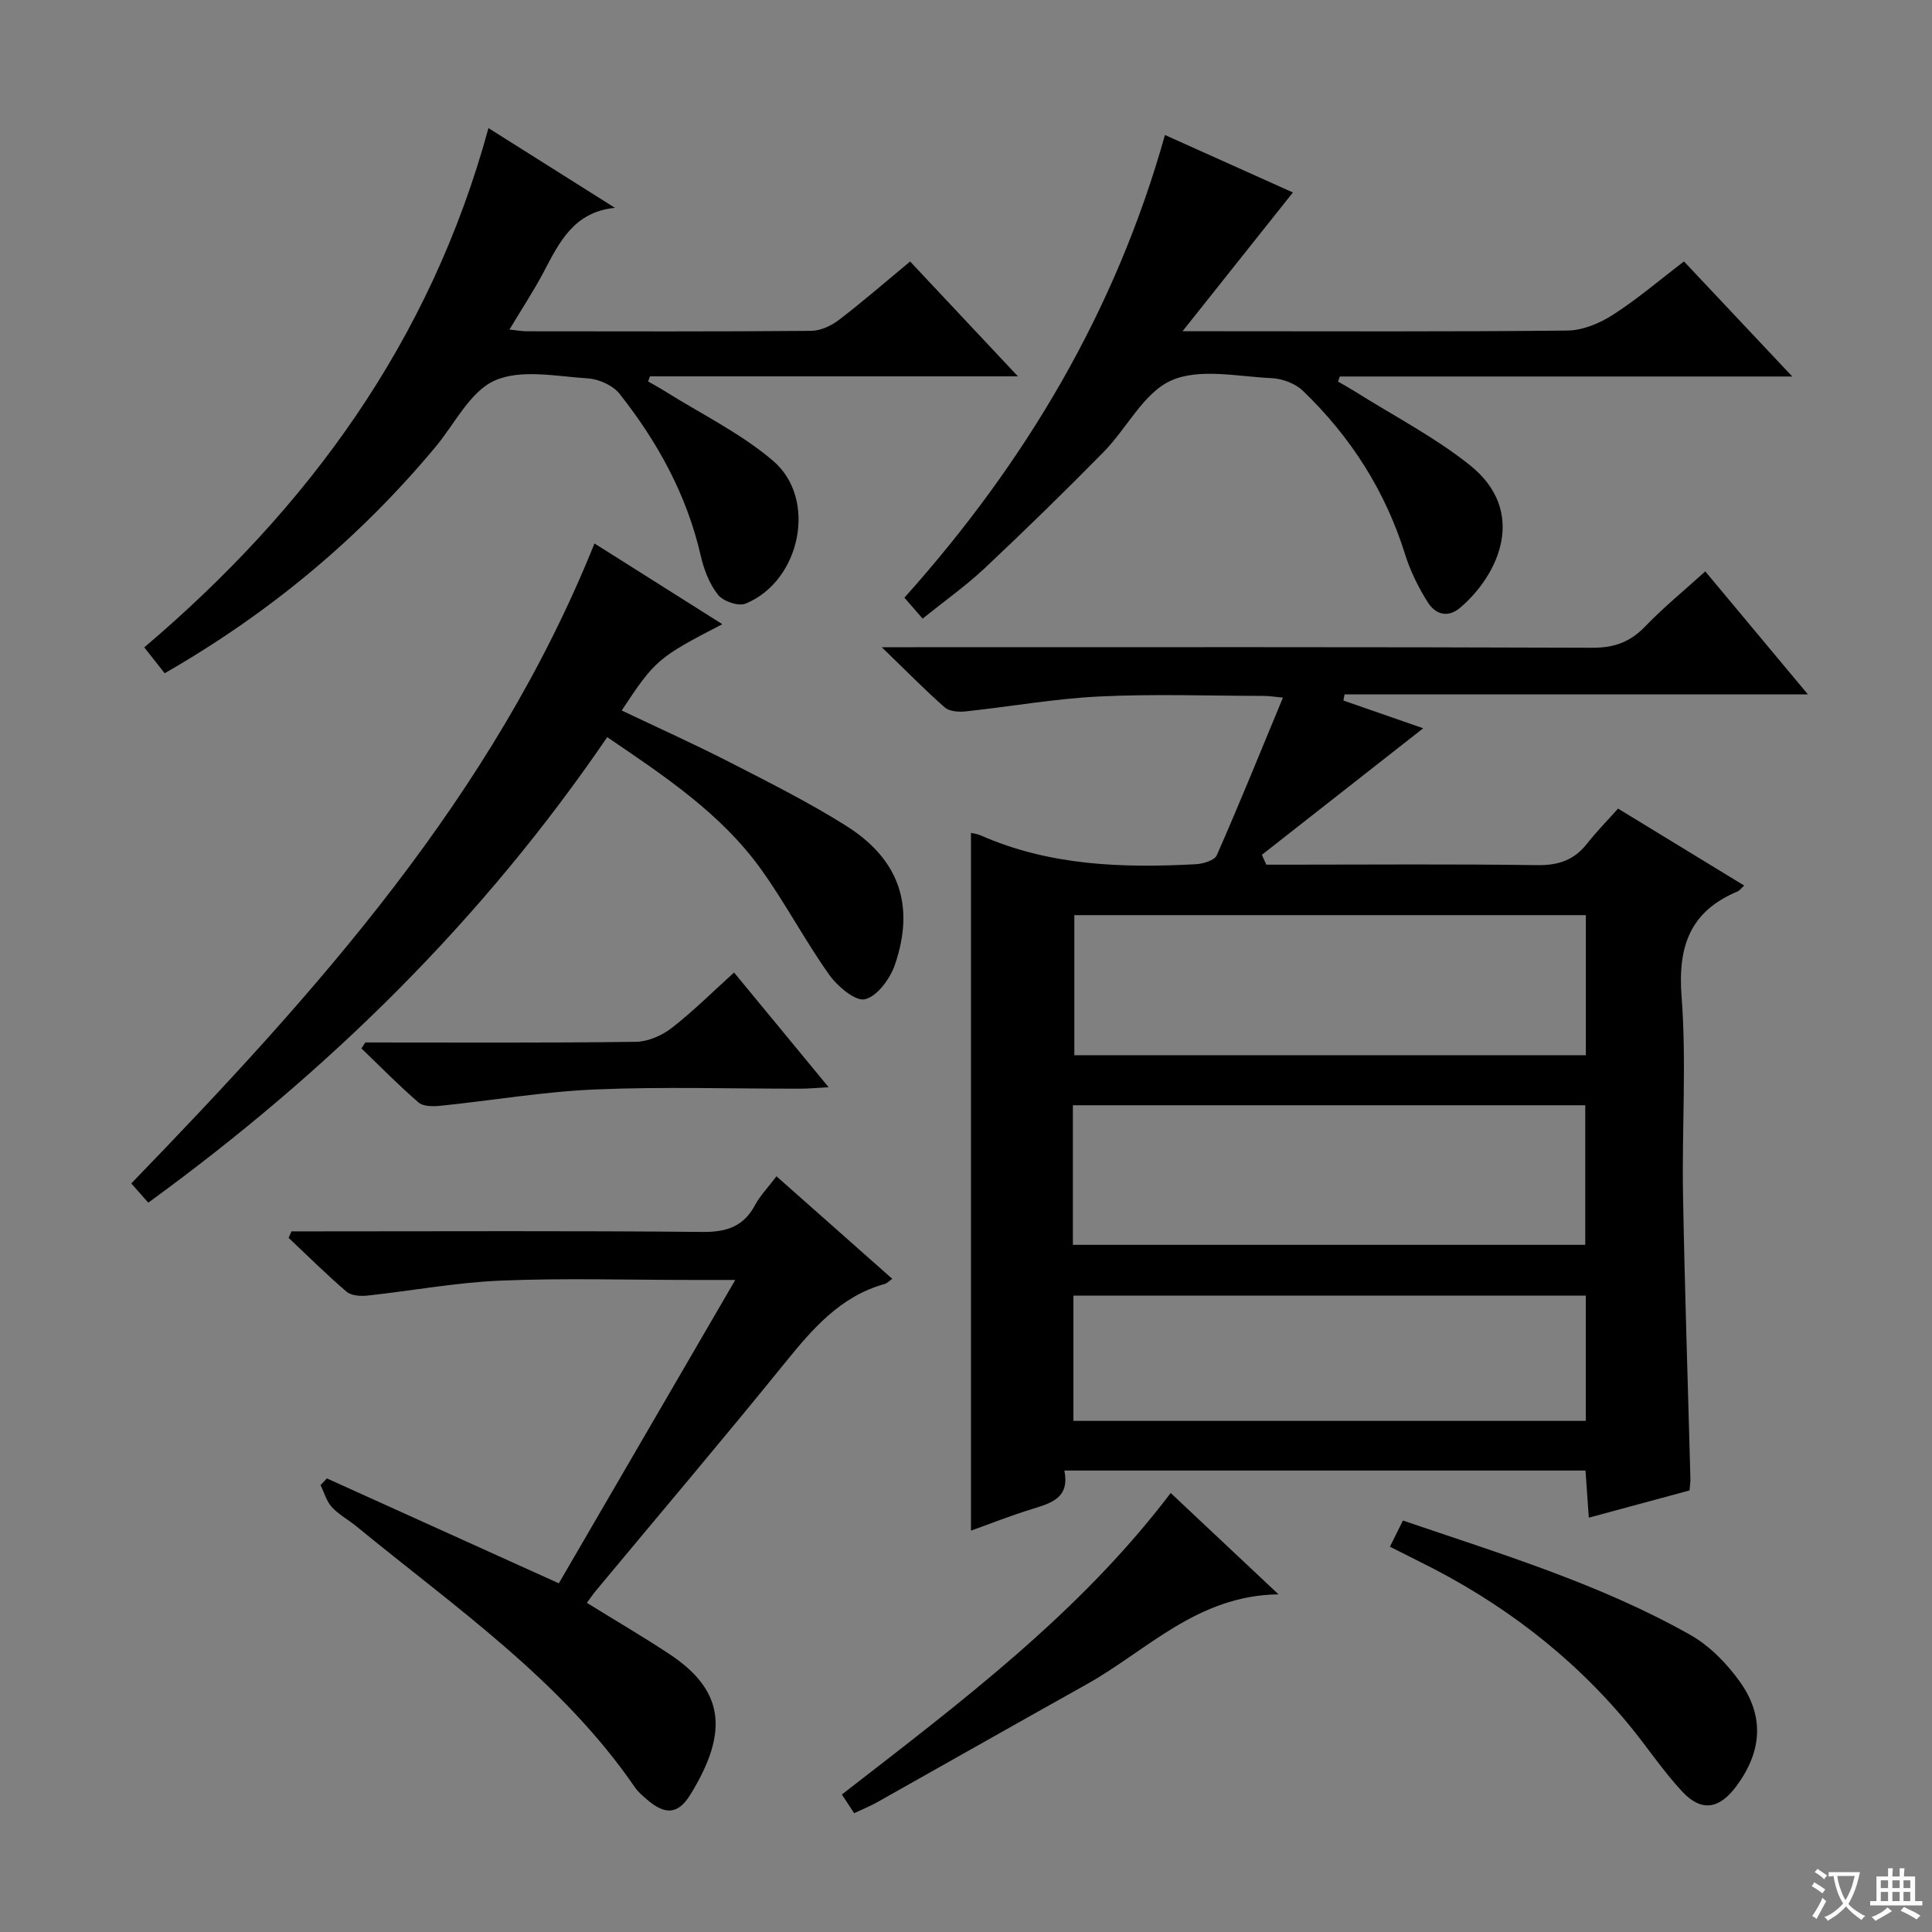 <svg enable-background="new 0 0 400 400" viewBox="0 0 400 400" xmlns="http://www.w3.org/2000/svg"><rect x="0" y="0" width="400" height="400" fill="#808080" stroke="none"/><path d="m377.9 391.2c-.2.3-.4.5-.6.8-.7-.6-1.4-1-2.2-1.5.2-.3.4-.5.5-.8.6.4 1.4.8 2.3 1.5zm-1.8 6.1c-.2-.2-.5-.4-.9-.6.4-.6.8-1.2 1.2-1.9s.7-1.3.9-1.9c.3.3.5.5.8.7-.7 1.3-1.4 2.6-2 3.7zm2.2-9c-.3.3-.5.5-.6.8-.6-.6-1.3-1.1-2-1.5.3-.3.5-.5.6-.7.6.5 1.3.9 2 1.4zm.3.2v-.9h2 4.5c-.3 1.3-.6 2.5-1 3.6s-.9 2.1-1.4 3c.4.5 1 1 1.6 1.4s1.2.8 1.9 1.1c-.3.2-.5.4-.8.8-.4-.3-1-.7-1.6-1.2s-1.2-1.1-1.6-1.6c-.5.6-1.1 1.1-1.7 1.6s-1.4.9-2.1 1.4c-.1-.3-.3-.5-.7-.8.6-.2 1.2-.5 1.9-1s1.4-1.1 2-1.8c-.5-.8-.9-1.6-1.2-2.5s-.6-2-.8-3.2c-.4.1-.7.1-1 .1zm2.5 2.7c.3 1 .7 1.7 1 2.2.3-.5.6-1.1 1-2s.6-1.9.9-3h-3.2-.4c.1.9.3 1.8.7 2.8z" fill="#fafbfa"/><path d="m396.5 388.5v1.5 3.6h1.5v.9c-.4 0-1 0-1.7 0h-7.9c-.5 0-.9 0-1.2 0v-.9h1.3v-3.5c0-.7 0-1.2 0-1.6h2.4c0-.8 0-1.4 0-1.7h1c0 .3-.1.8-.1 1.7h1.5c0-.8 0-1.4 0-1.7h1c0 .3-.1.9-.1 1.7zm-8.2 9.2c-.2-.3-.5-.5-.8-.8.8-.3 1.4-.6 1.9-.9s1-.7 1.4-1.1c.3.3.6.5.9.8-1.6 1-2.8 1.6-3.4 2zm2.6-6.8v-1.6h-1.5v1.6zm0 2.7v-1.9h-1.5v1.9zm2.4-2.7v-1.6h-1.5v1.6zm0 2.7v-1.9h-1.5v1.9zm.2 2 .7-.8c.4.2.9.5 1.6.8s1.3.7 1.8 1c-.3.3-.5.5-.8.8-.4-.3-1.5-1-3.3-1.8zm2-4.7v-1.6h-1.4v1.6zm0 2.7v-1.9h-1.4v1.9z" fill="#fafbfa"/><g fill="#010000"><path d="m201.03 172.44c.41.1 1.26.19 2.01.52 14.26 6.28 29.3 6.78 44.49 5.97 1.54-.08 3.92-.78 4.39-1.86 4.68-10.62 9.03-21.37 13.7-32.64-1.65-.15-2.87-.35-4.08-.35-11.33-.02-22.68-.43-33.98.12-9.25.45-18.43 2.11-27.66 3.09-1.42.15-3.34.01-4.3-.83-4.1-3.6-7.93-7.52-13.04-12.46h6.7c46.81 0 93.63-.07 140.44.11 4.55.02 7.84-1.21 10.95-4.44 3.77-3.92 8.02-7.39 12.41-11.37 7.06 8.46 13.85 16.59 21.25 25.47-32.45 0-64.19 0-95.94 0-.08.42-.15.84-.23 1.27 5.97 2.07 11.94 4.14 16.52 5.74-10.82 8.49-22.11 17.34-33.4 26.2.3.68.6 1.36.91 2.04h4.58c17.16 0 34.32-.15 51.48.1 4.38.06 7.66-1.02 10.34-4.44 1.95-2.48 4.17-4.74 6.43-7.27 9.08 5.55 17.53 10.7 26.12 15.94-.65.58-.97 1.04-1.4 1.22-9.79 4.11-12.37 11.34-11.57 21.72 1.04 13.58.06 27.31.3 40.96.35 19.62 1.01 39.24 1.53 58.85.02.66-.09 1.32-.18 2.48-6.71 1.82-13.52 3.66-20.85 5.64-.24-3.42-.46-6.46-.69-9.76-36.03 0-71.76 0-107.9 0 1.16 5.65-2.67 6.73-6.63 7.95-4.42 1.36-8.73 3.07-12.7 4.49 0-48.16 0-96.19 0-144.46zm127.3 17.03c-35.68 0-70.91 0-105.9 0v29h105.9c0-9.78 0-19.22 0-29zm-106.2 68.26h106.08c0-9.73 0-19.27 0-28.9-35.57 0-70.76 0-106.08 0zm.11 36.45h106.08c0-8.83 0-17.25 0-25.93-35.46 0-70.65 0-106.08 0z"/><path d="m34.09 139.39c-1.46-1.85-2.67-3.39-4.22-5.36 33.98-28.85 59.24-63.38 71.26-107.51 9.02 5.68 17.6 11.09 26.19 16.51-8.53.84-11.53 7.16-14.79 13.34-2.05 3.89-4.49 7.57-7.05 11.86 1.63.17 2.57.35 3.52.36 19.66.02 39.32.08 58.97-.09 1.93-.02 4.14-1.06 5.73-2.27 5-3.83 9.76-7.97 14.73-12.09 7.35 7.83 14.48 15.42 22.32 23.78-26.11 0-51.15 0-76.19 0-.13.35-.25.7-.38 1.06 1.12.64 2.27 1.25 3.36 1.94 7.57 4.76 15.8 8.75 22.53 14.5 9.25 7.9 5.65 24.91-5.7 29.55-1.48.61-4.64-.47-5.71-1.82-1.78-2.25-2.93-5.24-3.58-8.09-2.88-12.58-8.92-23.56-16.82-33.54-1.38-1.74-4.27-3.03-6.56-3.18-6.47-.41-13.8-1.97-19.24.43-5.12 2.26-8.3 8.97-12.29 13.76-15.73 18.85-34.27 34.34-56.08 46.86z"/><path d="m348.65 54.13c7.39 7.85 14.52 15.43 22.42 23.82-31.98 0-62.83 0-93.68 0-.12.35-.25.7-.37 1.05 1.14.66 2.29 1.29 3.41 1.99 7.99 5.04 16.5 9.43 23.85 15.28 12.12 9.66 5.96 22.78-1.93 29.52-2.68 2.29-5.23 1.34-6.79-1.16-1.91-3.06-3.57-6.4-4.64-9.83-4.11-13.18-11.3-24.41-21.18-33.9-1.58-1.51-4.25-2.51-6.48-2.61-6.98-.32-14.87-2.11-20.73.47-5.73 2.52-9.21 9.91-14.03 14.81-8.04 8.18-16.26 16.2-24.62 24.06-3.84 3.61-8.19 6.69-12.86 10.45-1.27-1.46-2.33-2.69-3.77-4.34 25.05-27.96 43.73-59.38 53.94-95.79 9.33 4.19 18.39 8.26 26.49 11.9-7.3 9.18-14.62 18.38-22.85 28.73h6.7c24.32 0 48.64.12 72.95-.14 3.18-.03 6.68-1.48 9.42-3.24 5.01-3.2 9.58-7.13 14.75-11.07z"/><path d="m160.76 243.54c8.07 7.14 15.86 14.03 23.98 21.23-.76.53-1.13.94-1.57 1.06-9.18 2.55-14.92 9.26-20.64 16.32-12.88 15.9-26.12 31.51-39.2 47.24-.61.74-1.14 1.54-1.83 2.46 5.85 3.62 11.55 6.95 17.05 10.58 11.14 7.36 12.61 15.81 4.36 29.16-2.56 4.14-5.26 4.19-8.99.96-.88-.76-1.8-1.54-2.45-2.48-15.28-22.24-37.27-37.31-57.68-54.06-1.67-1.37-3.66-2.42-5.09-3.99-1.11-1.21-1.58-3-2.33-4.54.44-.46.88-.93 1.31-1.39 15.91 7.19 31.81 14.39 48.02 21.72 12.07-20.76 24.07-41.38 36.53-62.81-3.59 0-6.34 0-9.09 0-13.16 0-26.33-.41-39.47.14-9.24.38-18.42 2.11-27.64 3.1-1.41.15-3.31.02-4.28-.81-4.14-3.54-8.02-7.4-11.99-11.14.2-.45.4-.9.59-1.35h5.15c26.65 0 53.3-.14 79.94.12 5.04.05 8.56-1.14 10.94-5.66 1.02-1.89 2.58-3.47 4.38-5.86z"/><path d="m149.55 129.23c-13.33 6.9-13.94 7.42-20.83 17.87 7.49 3.57 15 6.94 22.32 10.69 8.13 4.17 16.34 8.28 24.06 13.13 11.03 6.92 14.37 16.48 10.21 28.74-.99 2.92-3.65 6.59-6.21 7.22-1.99.49-5.73-2.68-7.45-5.11-4.99-7.03-9.03-14.75-14.05-21.75-8.28-11.56-19.97-19.3-31.88-27.4-25.81 37.83-57.64 69.17-95.02 96.38-1.28-1.45-2.43-2.75-3.52-3.98 38.41-39.7 74.87-80.17 95.9-132.5 8.99 5.68 17.61 11.12 26.47 16.71z"/><path d="m287.77 320.23c.96-1.93 1.74-3.5 2.69-5.42 20.32 6.93 40.78 13.12 59.47 23.66 4.03 2.27 7.63 5.97 10.34 9.78 5.12 7.21 4.48 14.52-.83 21.63-3.5 4.69-7.19 5.3-11.15 1.05-4.06-4.35-7.36-9.41-11.17-14-11.95-14.42-26.59-25.42-43.35-33.68-1.9-.94-3.8-1.91-6-3.02z"/><path d="m264.7 330.09c-16.86.23-27.23 11.65-39.73 18.63-14.5 8.1-28.95 16.31-43.43 24.45-1.43.8-2.96 1.41-4.7 2.23-.91-1.38-1.68-2.55-2.54-3.87 24.48-19 49.15-37.45 68.08-62.42 7.36 6.93 14.48 13.62 22.32 20.98z"/><path d="m75.64 215.83c18.66 0 37.32.11 55.98-.13 2.52-.03 5.41-1.29 7.45-2.87 4.43-3.43 8.42-7.43 12.91-11.48 6.49 7.87 12.69 15.4 19.58 23.75-2.45.13-4.13.3-5.82.3-14.17.02-28.35-.44-42.49.16-10.72.45-21.38 2.29-32.07 3.38-1.5.15-3.54.17-4.53-.69-4.11-3.54-7.91-7.43-11.82-11.19.26-.41.53-.82.81-1.23z"/></g></svg>